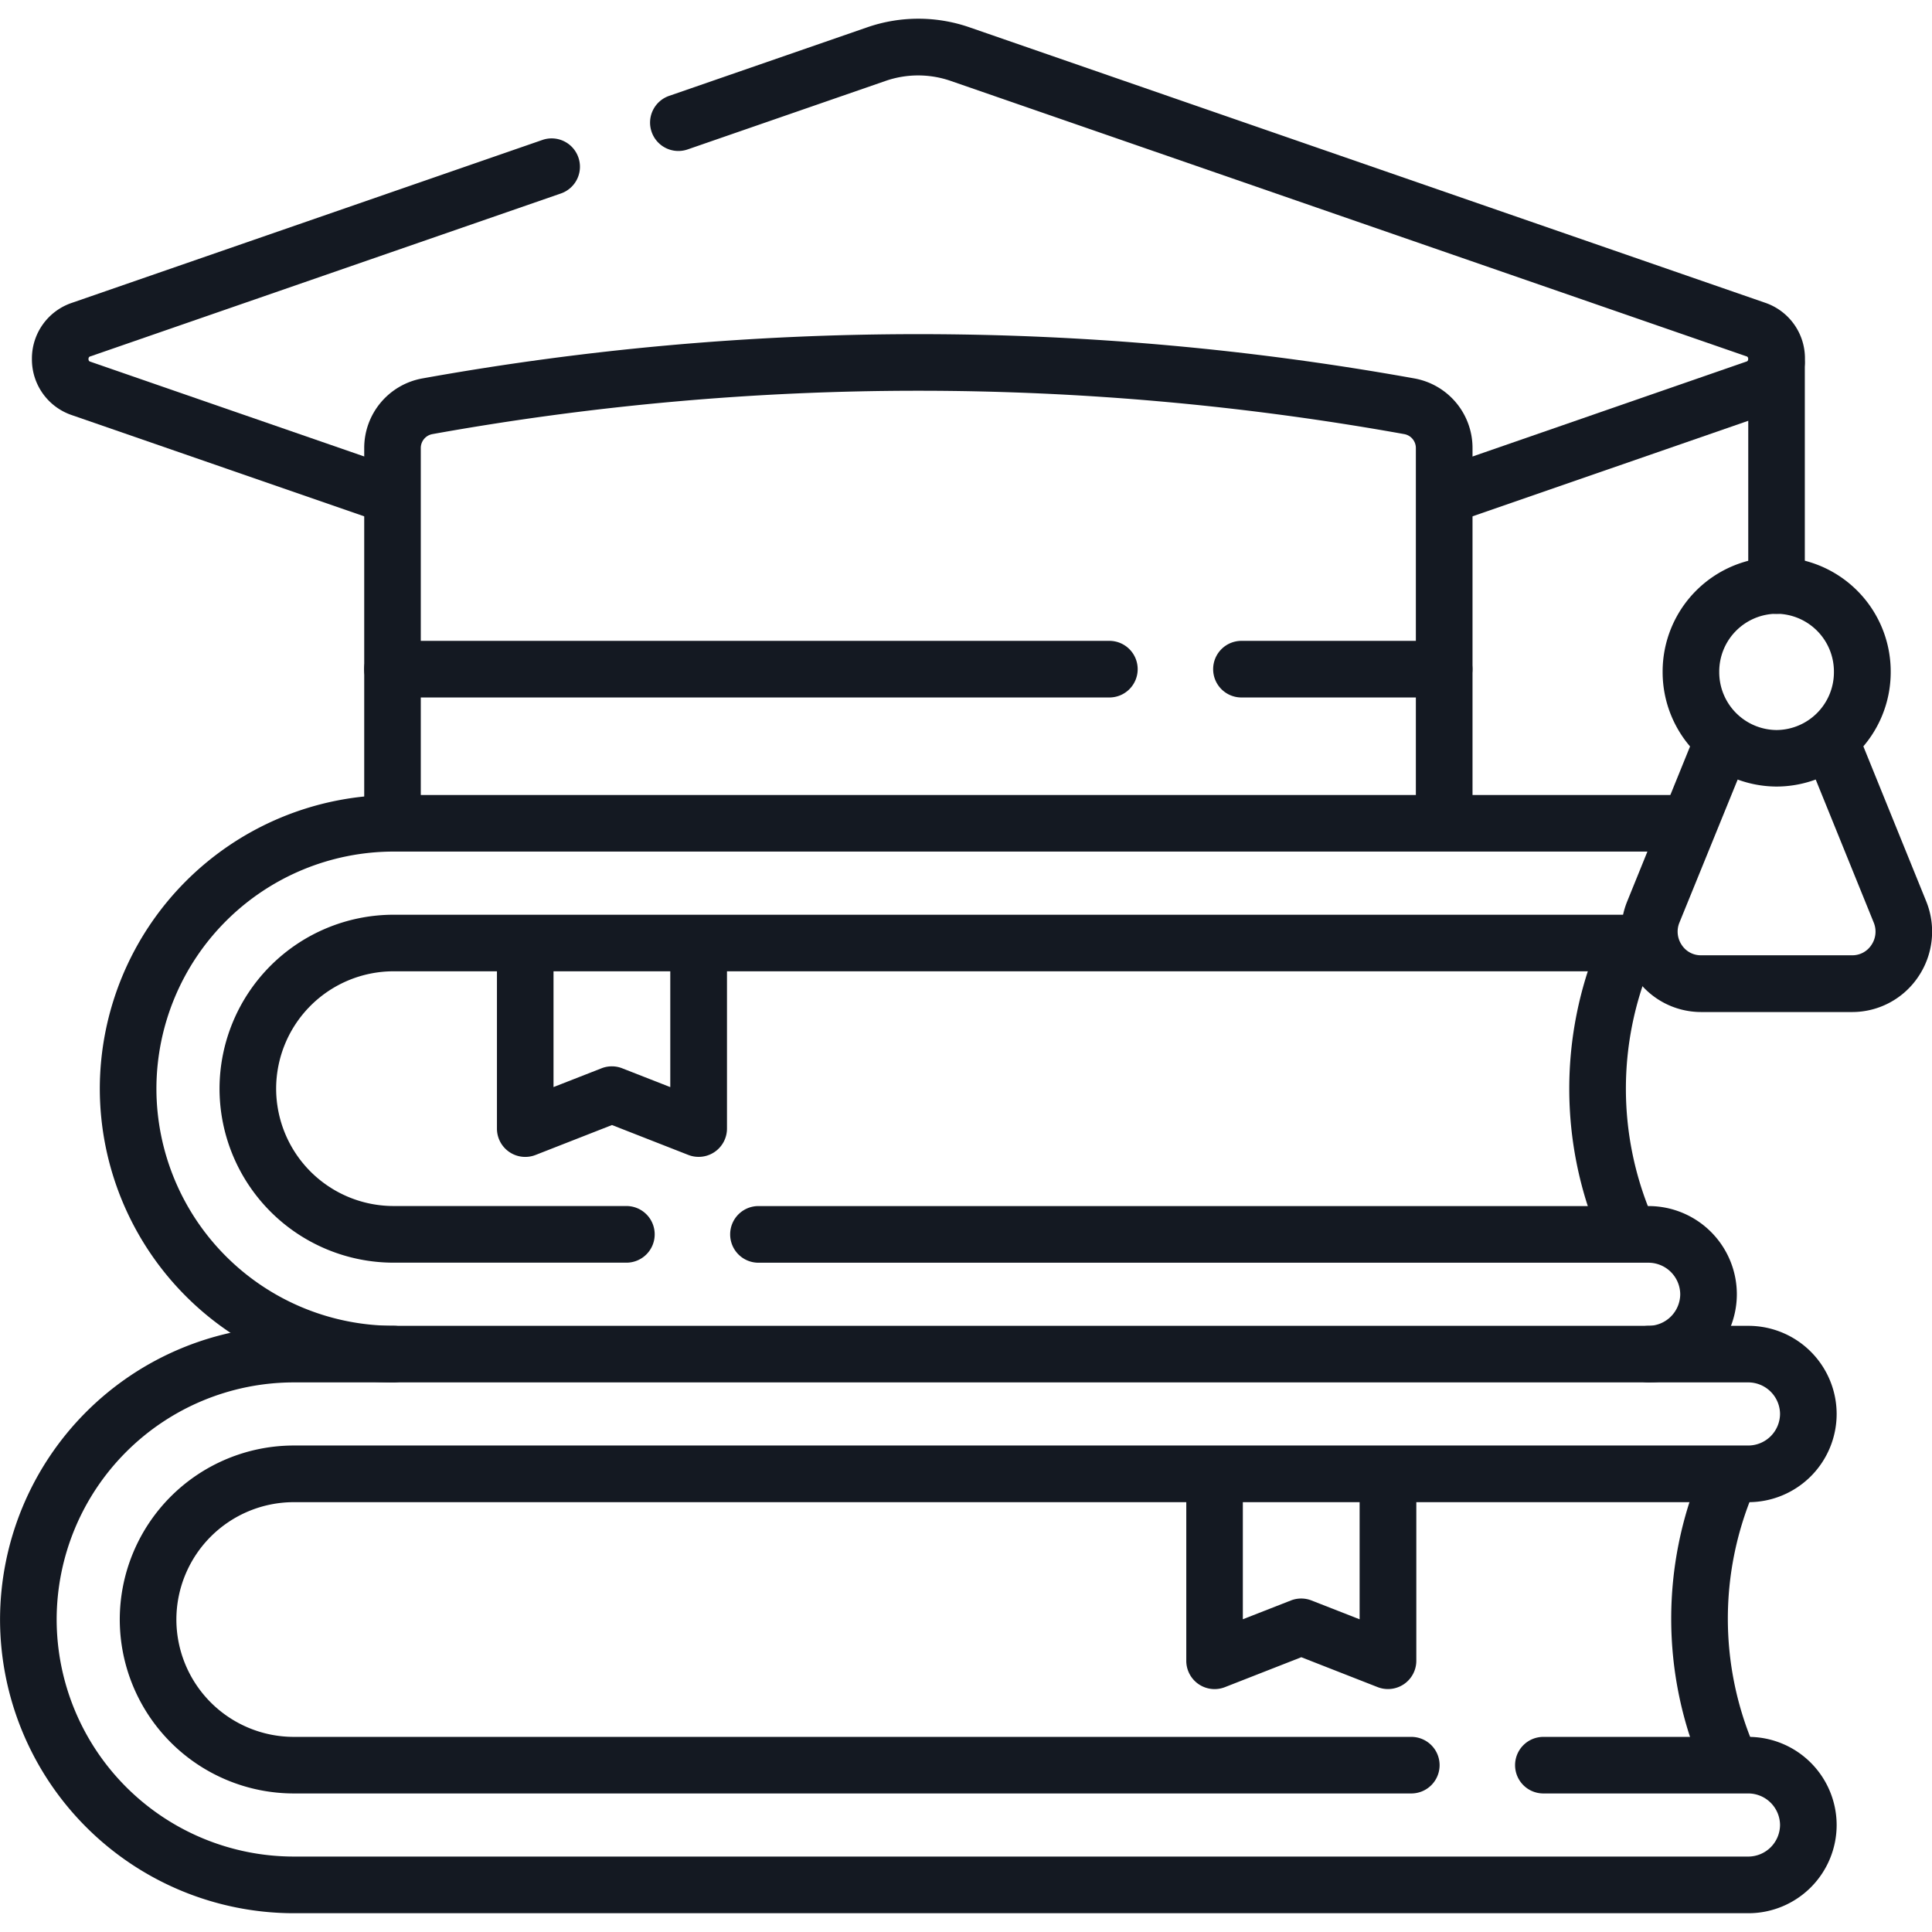 <svg xmlns="http://www.w3.org/2000/svg" xmlns:xlink="http://www.w3.org/1999/xlink" width="42.489" height="42.489" viewBox="0 0 42.489 42.489"><defs><clipPath id="a"><path d="M0-682.665H42.489v42.489H0Z" transform="translate(0 682.665)" fill="#141922"/></clipPath></defs><g transform="translate(0 682.665)"><g transform="translate(0 -682.665)"><g clip-path="url(#a)"><g transform="translate(2.194 17.483)"><path d="M-97.32-184.642a6.467,6.467,0,0,1-6.459-6.459,6.467,6.467,0,0,1,6.459-6.459h28.186a.622.622,0,0,1,.622.622.622.622,0,0,1-.622.622H-97.32a5.22,5.22,0,0,0-5.214,5.214,5.22,5.22,0,0,0,5.214,5.215.622.622,0,0,1,.622.622A.622.622,0,0,1-97.32-184.642Z" transform="translate(103.78 197.561)" fill="#141922"/></g><g transform="translate(16.058 26.524)"><path d="M10.2-6.122a.622.622,0,0,1-.622-.622.622.622,0,0,1,.622-.622.7.7,0,0,0,.694-.694.7.7,0,0,0-.694-.694H-9.378A.622.622,0,0,1-10-9.378.622.622,0,0,1-9.378-10H10.2a1.941,1.941,0,0,1,1.939,1.939A1.941,1.941,0,0,1,10.2-6.122Z" transform="translate(10 10)" fill="#141922"/></g><g transform="translate(4.828 20.117)"><path d="M-496.043-2.348h-5.122a3.83,3.83,0,0,1-3.826-3.826A3.83,3.83,0,0,1-501.165-10h27.6a.622.622,0,0,1,.622.622.622.622,0,0,1-.622.622h-27.6a2.584,2.584,0,0,0-2.581,2.581,2.584,2.584,0,0,0,2.581,2.581h5.122a.622.622,0,0,1,.622.622A.622.622,0,0,1-496.043-2.348Z" transform="translate(504.991 10)" fill="#141922"/></g><g transform="translate(34.51 20.332)"><path d="M-18.4-2.781a.623.623,0,0,1-.575-.384,8.376,8.376,0,0,1,0-6.453.622.622,0,0,1,.813-.337.622.622,0,0,1,.337.813,7.139,7.139,0,0,0,0,5.5.622.622,0,0,1-.337.813A.621.621,0,0,1-18.4-2.781Z" transform="translate(19.623 10.003)" fill="#141922"/></g><g transform="translate(36.753 31.987)"><path d="M-18.4-2.781a.623.623,0,0,1-.575-.384,8.376,8.376,0,0,1,0-6.453.622.622,0,0,1,.813-.337.622.622,0,0,1,.337.813,7.14,7.14,0,0,0,0,5.5.622.622,0,0,1-.337.813A.621.621,0,0,1-18.4-2.781Z" transform="translate(19.622 10.003)" fill="#141922"/></g><g transform="translate(10.929 20.16)"><path d="M-5.563-4.718A.622.622,0,0,1-5.79-4.76l-1.68-.658-1.68.658a.622.622,0,0,1-.578-.065A.622.622,0,0,1-10-5.34V-9.378A.622.622,0,0,1-9.378-10a.622.622,0,0,1,.622.622v3.125L-7.7-6.666a.622.622,0,0,1,.454,0l1.058.414V-9.378A.622.622,0,0,1-5.563-10a.622.622,0,0,1,.622.622V-5.34a.622.622,0,0,1-.272.514A.622.622,0,0,1-5.563-4.718Z" transform="translate(10 10)" fill="#141922"/></g><g transform="translate(0 29.157)"><path d="M-506.879-142.334h-31.993a6.467,6.467,0,0,1-6.459-6.459,6.467,6.467,0,0,1,6.459-6.459h31.993a1.941,1.941,0,0,1,1.939,1.939,1.941,1.941,0,0,1-1.939,1.939h-31.993a2.584,2.584,0,0,0-2.581,2.581,2.584,2.584,0,0,0,2.581,2.581h24.578a.622.622,0,0,1,.622.622.622.622,0,0,1-.622.622h-24.578a3.83,3.83,0,0,1-3.826-3.826,3.83,3.83,0,0,1,3.826-3.826h31.993a.7.7,0,0,0,.694-.694.7.7,0,0,0-.694-.694h-31.993a5.22,5.22,0,0,0-5.214,5.214,5.22,5.22,0,0,0,5.214,5.214h31.993a.7.7,0,0,0,.694-.694.7.7,0,0,0-.694-.694h-4.511a.622.622,0,0,1-.622-.622.622.622,0,0,1,.622-.622h4.511a1.941,1.941,0,0,1,1.939,1.939A1.941,1.941,0,0,1-506.879-142.334Z" transform="translate(545.332 155.253)" fill="#141922"/></g><g transform="translate(26.089 31.864)"><path d="M-5.563-4.718A.622.622,0,0,1-5.79-4.76l-1.68-.658-1.68.658a.622.622,0,0,1-.578-.065A.622.622,0,0,1-10-5.34V-9.378A.622.622,0,0,1-9.378-10a.622.622,0,0,1,.622.622v3.125L-7.7-6.666a.622.622,0,0,1,.454,0l1.058.414V-9.378A.622.622,0,0,1-5.563-10a.622.622,0,0,1,.622.622V-5.34a.622.622,0,0,1-.272.514A.622.622,0,0,1-5.563-4.718Z" transform="translate(10 10)" fill="#141922"/></g><g transform="translate(14.301 0.414)"><path d="M7.485-25.582A.623.623,0,0,1,6.9-26a.622.622,0,0,1,.385-.792L14.1-29.154a.052.052,0,0,0,.042-.059.052.052,0,0,0-.042-.059L-3.4-35.329a2.187,2.187,0,0,0-1.424,0l-4.357,1.508a.622.622,0,0,1-.792-.385A.622.622,0,0,1-9.584-35l4.357-1.508a3.437,3.437,0,0,1,2.239,0l17.5,6.058a1.292,1.292,0,0,1,.879,1.235,1.291,1.291,0,0,1-.88,1.235L7.689-25.616A.622.622,0,0,1,7.485-25.582Z" transform="translate(10.003 36.693)" fill="#141922"/></g><g transform="translate(0.698 3.043)"><path d="M-118.444-117.574a.621.621,0,0,1-.2-.034l-6.778-2.346a1.292,1.292,0,0,1-.88-1.235,1.291,1.291,0,0,1,.88-1.235l10.346-3.582a.622.622,0,0,1,.792.385.622.622,0,0,1-.385.792l-10.346,3.582a.052.052,0,0,0-.042.059.052.052,0,0,0,.042.059l6.778,2.346a.622.622,0,0,1,.385.792A.623.623,0,0,1-118.444-117.574Z" transform="translate(126.306 126.041)" fill="#141922"/></g><g transform="translate(38.448 7.387)"><path d="M-9.378-3.887A.622.622,0,0,1-10-4.51V-9.378A.622.622,0,0,1-9.378-10a.622.622,0,0,1,.622.622V-4.51A.622.622,0,0,1-9.378-3.887Z" transform="translate(10 10)" fill="#141922"/></g><g transform="translate(35.653 15.654)"><path d="M-30.9-3.4h-3.323a1.751,1.751,0,0,1-1.454-.776,1.772,1.772,0,0,1-.172-1.658l1.532-3.777a.622.622,0,0,1,.811-.343.622.622,0,0,1,.343.811L-34.7-5.369a.522.522,0,0,0,.051.495.5.5,0,0,0,.421.226H-30.9a.5.5,0,0,0,.421-.226.522.522,0,0,0,.051-.495l-1.53-3.772a.622.622,0,0,1,.343-.811.622.622,0,0,1,.811.343l1.53,3.772a1.772,1.772,0,0,1-.172,1.658A1.751,1.751,0,0,1-30.9-3.4Z" transform="translate(35.982 10.003)" fill="#141922"/></g><g transform="translate(36.565 12.255)"><path d="M-68.01-35.5a2.517,2.517,0,0,1-2.506-2.523,2.517,2.517,0,0,1,2.506-2.523A2.517,2.517,0,0,1-65.5-38.019,2.517,2.517,0,0,1-68.01-35.5Zm0-3.8a1.271,1.271,0,0,0-1.261,1.279,1.271,1.271,0,0,0,1.261,1.278,1.271,1.271,0,0,0,1.261-1.278A1.271,1.271,0,0,0-68.01-39.3Z" transform="translate(70.516 40.543)" fill="#141922"/></g><g transform="translate(8.009 7.348)"><path d="M13.751-160.25a.622.622,0,0,1-.622-.622v-8.173a.311.311,0,0,0-.256-.306,60.349,60.349,0,0,0-21.372,0,.311.311,0,0,0-.256.306v8.173a.622.622,0,0,1-.622.622.622.622,0,0,1-.622-.622v-8.173a1.554,1.554,0,0,1,1.281-1.531,61.589,61.589,0,0,1,21.812,0,1.554,1.554,0,0,1,1.281,1.531v8.173A.622.622,0,0,1,13.751-160.25Z" transform="translate(10 171.55)" fill="#141922"/></g><g transform="translate(26.68 14.094)"><path d="M-4.92-8.755H-9.378A.622.622,0,0,1-10-9.378.622.622,0,0,1-9.378-10H-4.92a.622.622,0,0,1,.622.622A.622.622,0,0,1-4.92-8.755Z" transform="translate(10 10)" fill="#141922"/></g><g transform="translate(8.009 14.094)"><path d="M6.389-8.755H-9.378A.622.622,0,0,1-10-9.378.622.622,0,0,1-9.378-10H6.389a.622.622,0,0,1,.622.622A.622.622,0,0,1,6.389-8.755Z" transform="translate(10 10)" fill="#141922"/></g></g></g></g></svg>